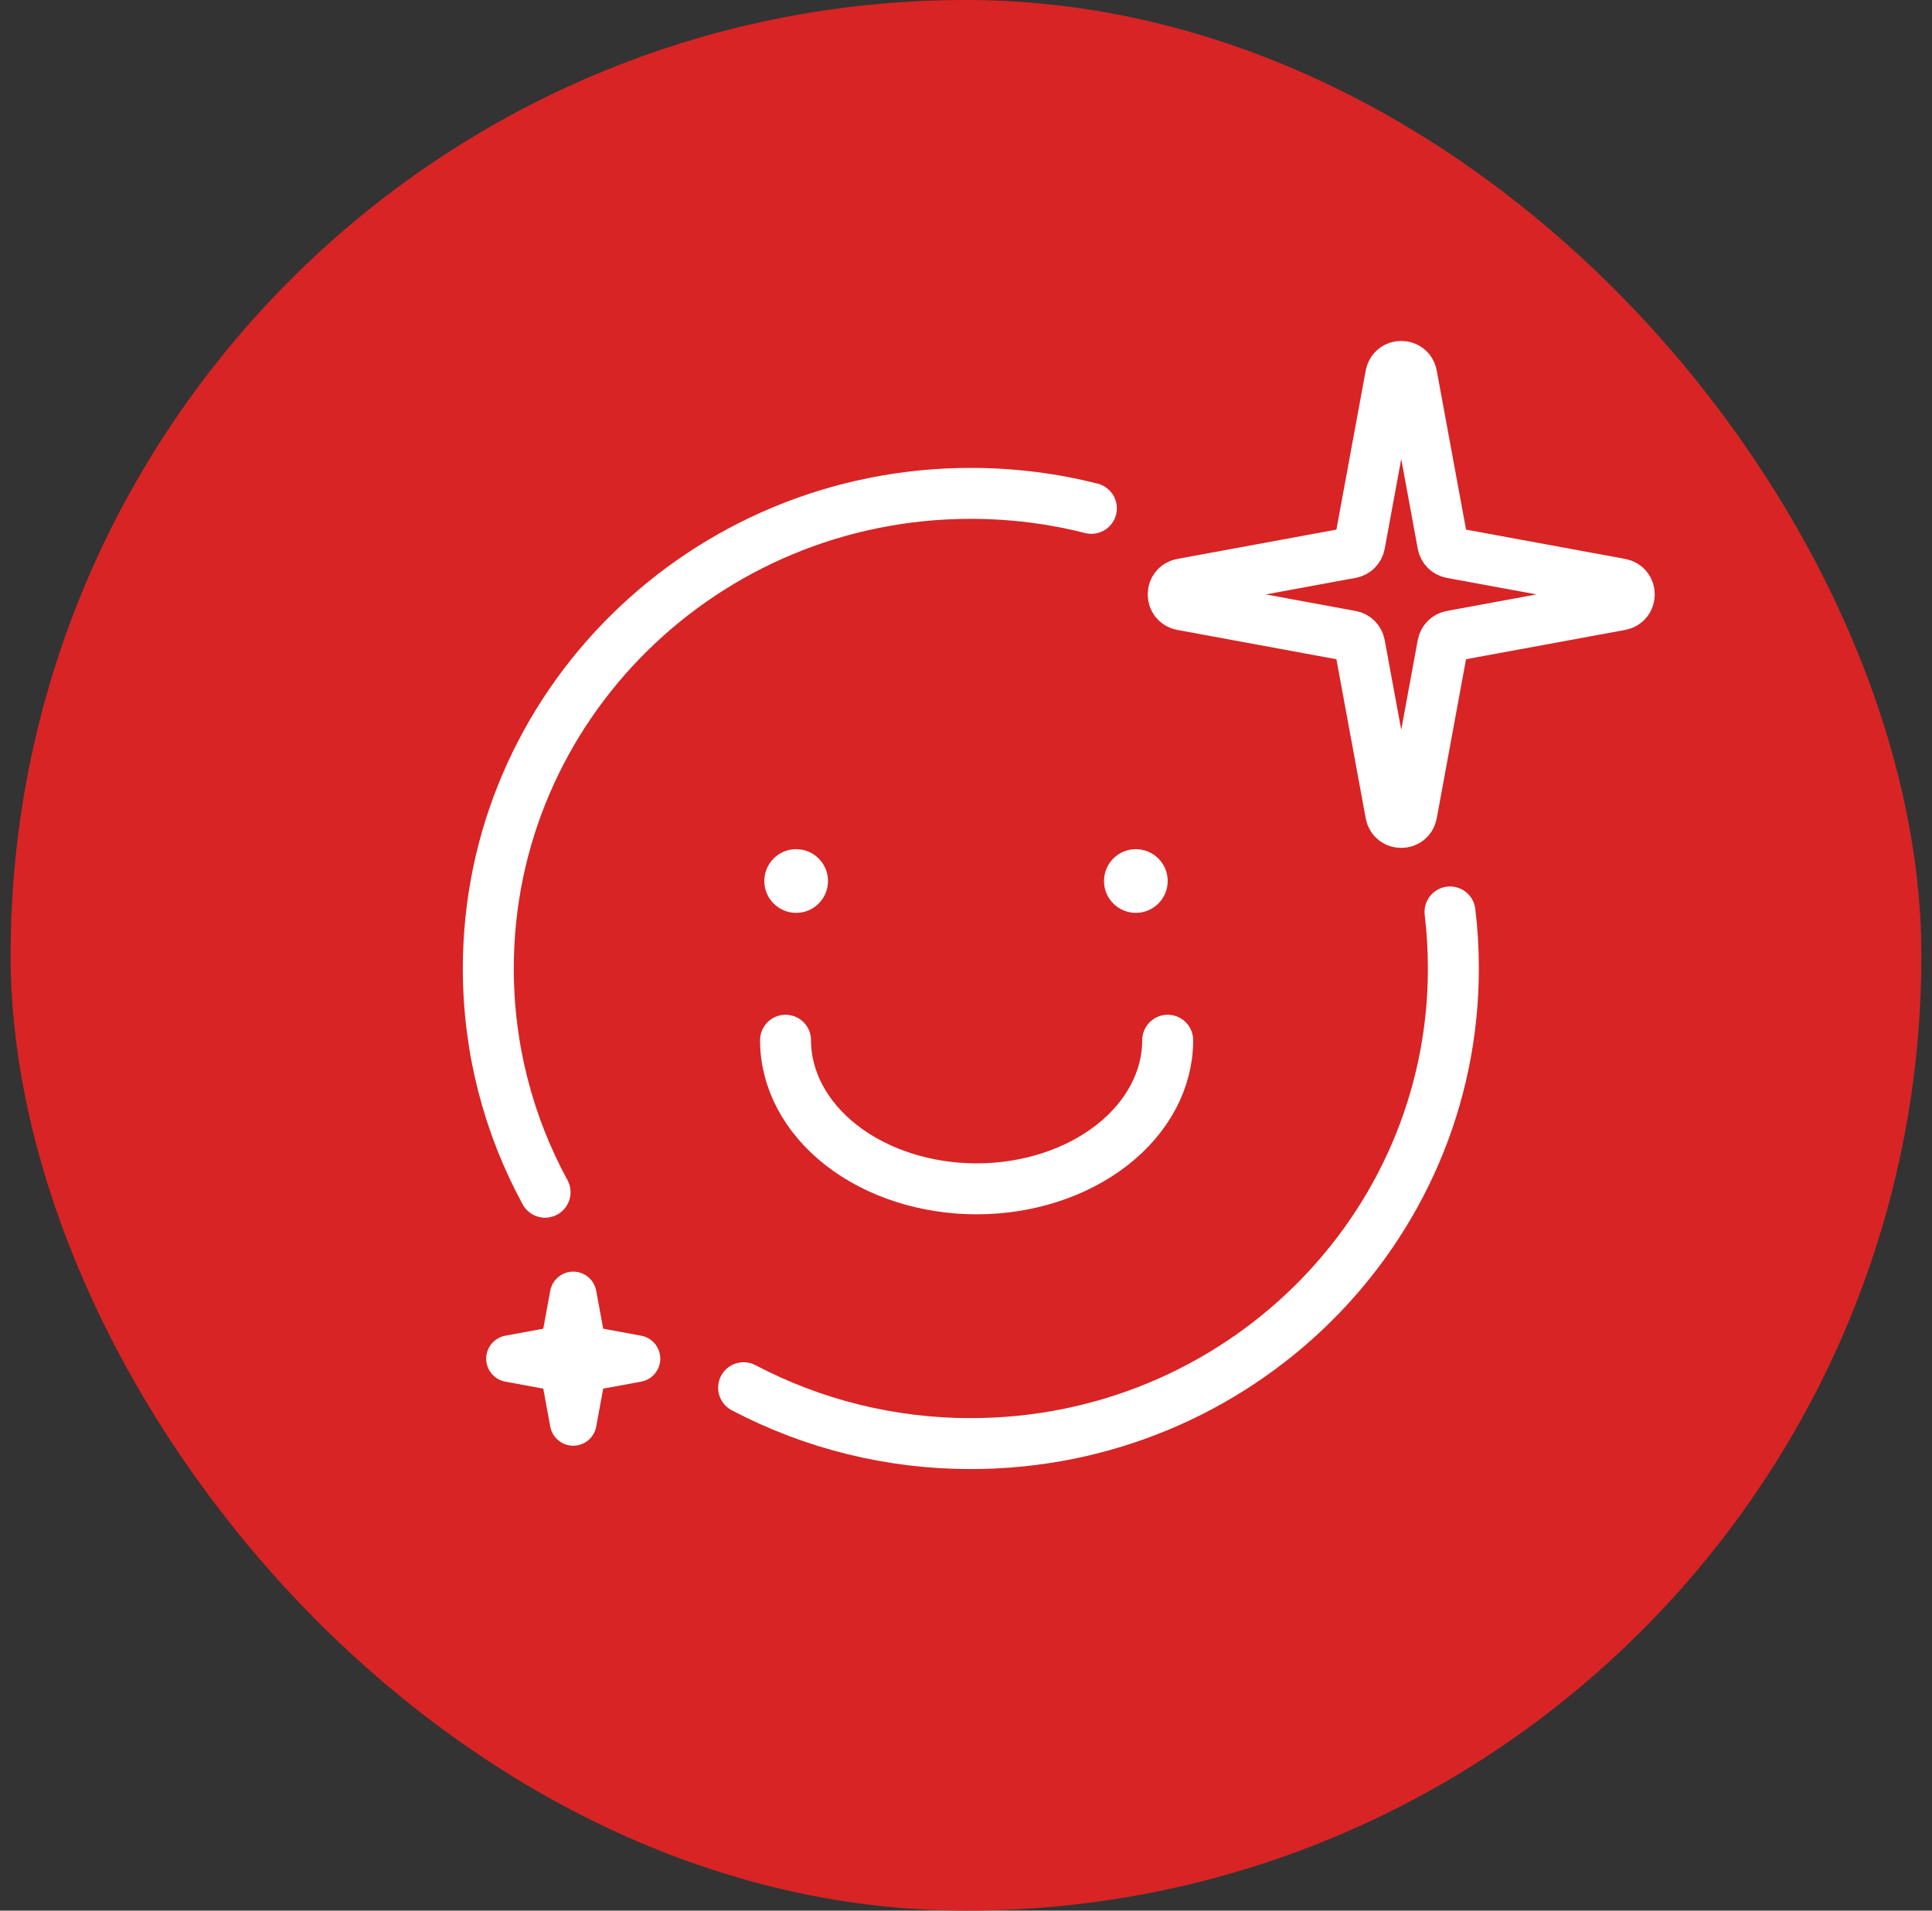 <svg width="91" height="90" viewBox="0 0 91 90" fill="none" xmlns="http://www.w3.org/2000/svg">
<rect x="0" y="0" width="91" height="90" fill="#333333" stroke="none"/>
<rect x="0.5" width="90" height="90" rx="45" fill="#D82424"/>
<path d="M25.673 56.159C23.966 53.019 23 49.431 23 45.62C23 33.26 33.175 23.24 45.728 23.24C47.685 23.24 49.587 23.484 51.405 23.945M35.025 65.368C38.318 67.101 41.995 68.005 45.728 68C58.281 68 68.456 57.98 68.456 45.62C68.456 44.719 68.403 43.831 68.297 42.957" stroke="white" stroke-width="2.4" stroke-linecap="round"/>
<path d="M65.508 17.669C65.609 17.123 66.391 17.123 66.492 17.669L67.96 25.639C67.998 25.843 68.157 26.003 68.361 26.04L76.331 27.508C76.877 27.609 76.877 28.391 76.331 28.492L68.361 29.96C68.157 29.997 67.998 30.157 67.96 30.361L66.492 38.331C66.391 38.877 65.609 38.877 65.508 38.331L64.04 30.361C64.002 30.157 63.843 29.997 63.639 29.96L55.669 28.492C55.123 28.391 55.123 27.609 55.669 27.508L63.639 26.04C63.843 26.003 64.002 25.843 64.04 25.639L65.508 17.669Z" stroke="white" stroke-width="2.4" stroke-linecap="round"/>
<path d="M27 61L27.467 63.533L30 64L27.467 64.467L27 67L26.533 64.467L24 64L26.533 63.533L27 61Z" stroke="white" stroke-width="2.2" stroke-linecap="round" stroke-linejoin="round"/>
<path d="M37 49C37 50.856 37.948 52.637 39.636 53.95C41.324 55.263 43.613 56 46 56C48.387 56 50.676 55.263 52.364 53.95C54.052 52.637 55 50.856 55 49" stroke="white" stroke-width="2.4" stroke-linecap="round"/>
<circle cx="37.5" cy="41.5" r="1.5" fill="white"/>
<circle cx="53.5" cy="41.5" r="1.5" fill="white"/>
</svg>
